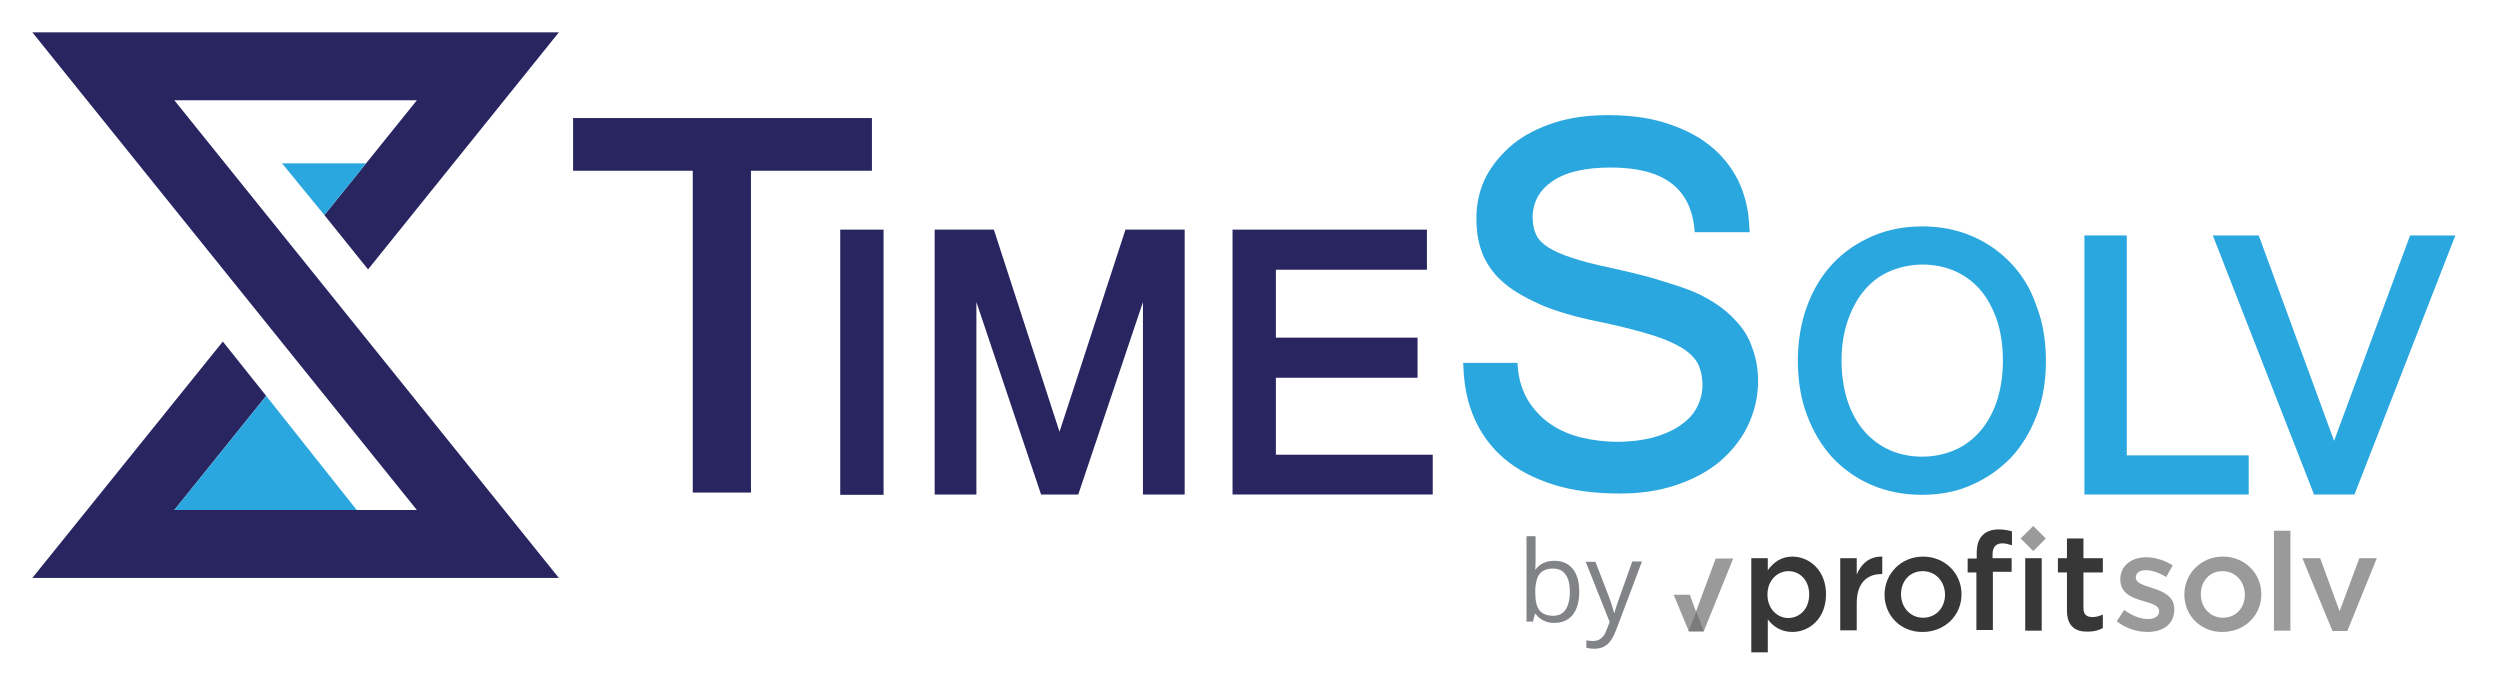 <?xml version="1.0" encoding="utf-8"?>
<!-- Generator: Adobe Illustrator 26.0.3, SVG Export Plug-In . SVG Version: 6.00 Build 0)  -->
<svg version="1.1" id="Layer_1" xmlns="http://www.w3.org/2000/svg" xmlns:xlink="http://www.w3.org/1999/xlink" x="0px" y="0px"
	 viewBox="0 0 773 214.3" style="enable-background:new 0 0 773 214.3;" xml:space="preserve">
<style type="text/css">
	.st0{fill:#282561;}
	.st1{fill:#2AA7DF;}
	.st2{fill:#373737;}
	.st3{fill:#9A9A9A;}
	.st4{fill:#7B7B7B;}
	.st5{fill:#828387;}
</style>
<g>
	<g>
		<polygon class="st0" points="53.9,31 128.9,31 100.3,66.5 113.8,83.3 172.8,10 10,10 128.9,157.7 53.9,157.7 82.3,122.4 
			68.9,105.6 10,178.7 172.8,178.7 		"/>
		<polygon class="st1" points="100.3,66.5 113.2,50.5 87.2,50.5 		"/>
		<polygon class="st1" points="53.9,157.7 110.3,157.7 82.3,122.4 		"/>
		<polygon class="st0" points="177.2,52.8 214.2,52.8 214.2,152.3 232.2,152.3 232.2,52.8 269.6,52.8 269.6,36.5 177.2,36.5 		"/>
		<rect x="259.8" y="71" class="st0" width="13.4" height="82"/>
		<polygon class="st0" points="327.6,133.5 307.3,71 289,71 289,152.9 301.9,152.9 301.9,93.4 321.9,152.9 333.4,152.9 353.4,93.4 
			353.4,152.9 366.3,152.9 366.3,71 348,71 		"/>
		<polygon class="st0" points="394.5,140.6 394.5,116.8 438.3,116.8 438.3,104.4 394.5,104.4 394.5,83.4 441.2,83.4 441.2,71 
			381.1,71 381.1,152.9 443,152.9 443,140.6 		"/>
		<path class="st1" d="M537,99.5c-2-2.3-4.5-4.4-7.1-6s-5.4-3.1-8.3-4.1c-3-1.1-6.4-2.1-10.2-3.3c-3.9-1.1-8.4-2.2-13.4-3.3
			c-4.8-1-8.8-2-12-3.1c-3.1-1-5.6-2.1-7.4-3.3c-1.7-1.1-3-2.4-3.6-3.8c-0.7-1.4-1.1-3.2-1.1-5.3c0-4.7,2-8.4,6-11.2
			c4.2-2.9,10.2-4.3,18.1-4.3c16.1,0,24.5,6.1,25.9,18.7l0.1,1.3h17l-0.1-1.5c-0.2-5.4-1.4-10.3-3.5-14.6c-2.2-4.3-5.2-8-9.1-11
			c-3.8-3-8.5-5.2-13.7-6.8c-5.2-1.6-11.1-2.3-17.4-2.3c-6,0-11.5,0.7-16.5,2.3c-5,1.6-9.3,3.8-12.8,6.6c-3.5,2.9-6.4,6.3-8.4,10.1
			c-2,3.9-3,8.3-3,12.9c0,4.4,0.7,8.2,2.1,11.5c1.5,3.3,3.7,6.3,6.8,8.8c3,2.5,6.9,4.6,11.4,6.6c4.6,1.9,10,3.5,16.3,4.8
			c6.3,1.3,11.7,2.6,16,3.9c4.3,1.2,7.7,2.6,10.3,4.1c2.5,1.4,4.3,3.1,5.4,4.9c1,1.9,1.6,4.2,1.6,7c0,2.6-0.7,5-1.9,7.2
			s-3,3.9-5.2,5.4c-2.2,1.5-5,2.7-8.2,3.6c-3.2,0.8-6.9,1.3-10.9,1.3c-4.1,0-8-0.5-11.6-1.4c-3.5-0.9-6.7-2.3-9.5-4.3
			c-2.7-1.9-4.9-4.3-6.7-7.2c-1.7-2.9-2.8-6.3-3.1-10.2l-0.1-1.3h-16.8l0.1,1.5c0.2,5.7,1.3,11,3.4,15.7c2.1,4.8,5.2,9,9.2,12.4
			c4,3.4,9.1,6.1,15.1,8c5.9,1.9,12.9,2.8,20.8,2.8c6,0,11.7-0.8,16.9-2.5c5.2-1.7,9.8-4.1,13.5-7.1c3.7-3.1,6.8-6.8,8.9-11.1
			c2.1-4.3,3.3-9,3.3-14.1c0-3.9-0.7-7.4-1.9-10.5C540.8,104.6,539.2,101.8,537,99.5"/>
		<path class="st1" d="M621.9,81.5c-3.4-3.6-7.5-6.5-12.2-8.5s-9.8-3-15.3-3c-5.6,0-10.8,1-15.4,3s-8.7,4.7-12.2,8.4s-6.1,8-8,13.1
			c-1.9,5.1-2.9,10.8-2.9,17c0,6.1,0.9,11.8,2.8,16.8c1.9,5.1,4.6,9.6,7.9,13.2c3.4,3.6,7.5,6.5,12.2,8.5s9.9,3,15.5,3
			s10.8-1,15.4-3.1c4.6-2,8.7-4.9,12.2-8.5c3.4-3.7,6-8.1,7.9-13.1c1.9-5,2.8-10.7,2.8-16.7c0-6.1-0.9-11.8-2.9-16.9
			C628,89.5,625.3,85.1,621.9,81.5 M619.3,111.5c0,4.7-0.7,9-1.9,12.6c-1.2,3.6-3,6.8-5.2,9.3c-2.2,2.5-4.8,4.5-7.9,5.8
			c-3.1,1.3-6.4,2-10,2c-3.6,0-7-0.7-9.9-2c-3-1.3-5.7-3.3-7.9-5.8s-4-5.7-5.2-9.3c-1.2-3.7-1.9-8-1.9-12.6c0-4.7,0.7-8.9,2-12.6
			c1.3-3.6,3-6.8,5.2-9.3c2.1-2.5,4.8-4.5,7.9-5.8c3.1-1.3,6.5-2,10-2s6.9,0.7,9.9,2c3,1.3,5.6,3.2,7.8,5.7s3.9,5.7,5.2,9.3
			C618.6,102.4,619.3,106.7,619.3,111.5"/>
		<polygon class="st1" points="657.6,72.8 644.5,72.8 644.5,152.9 695.3,152.9 695.3,140.8 657.6,140.8 		"/>
		<polygon class="st1" points="745.2,72.8 721.7,136.3 698.4,72.8 684.2,72.8 715.5,152.9 728,152.9 759.2,72.8 		"/>
	</g>
	<g>
		<g>
			<path class="st2" d="M541.5,172.6h5.1v3.7c1.7-2.3,4-4.2,7.6-4.2c5.2,0,10.4,4.2,10.4,11.6v0.1c0,7.4-5.1,11.6-10.4,11.6
				c-3.7,0-6.1-1.9-7.6-3.9v10.2h-5.1V172.6z M559.4,183.8L559.4,183.8c0-4.4-2.9-7.2-6.4-7.2s-6.5,2.9-6.5,7.2v0.1
				c0,4.3,3,7.2,6.5,7.2C556.5,191,559.4,188.3,559.4,183.8z"/>
			<path class="st2" d="M569,172.6h5.1v5c1.4-3.3,4-5.6,7.9-5.5v5.4h-0.3c-4.5,0-7.6,2.9-7.6,8.9v8.5H569V172.6z"/>
			<path class="st2" d="M582.7,183.9L582.7,183.9c0-6.5,5.1-11.8,11.9-11.8s11.9,5.2,11.9,11.6v0.1c0,6.4-5.1,11.6-12,11.6
				C587.7,195.5,582.7,190.3,582.7,183.9z M601.4,183.9L601.4,183.9c0-4-2.8-7.3-6.9-7.3c-4.1,0-6.7,3.2-6.7,7.1v0.1
				c0,3.9,2.8,7.2,6.8,7.2C598.7,191,601.4,187.8,601.4,183.9L601.4,183.9z"/>
			<path class="st2" d="M611.2,177h-2.8v-4.3h2.8v-1.7c0-2.5,0.6-4.3,1.8-5.5c1.2-1.2,2.8-1.8,5-1.8c1.4,0,2.8,0.2,4.1,0.6v4.3
				c-1-0.3-1.9-0.6-3-0.6c-1.9,0-3,1.1-3,3.4v1.2h5.9v4.2h-5.8v18h-5.1V177z M626.2,172.6h5.1V195h-5.1L626.2,172.6z"/>
			<path class="st2" d="M639.1,188.8V177h-2.8v-4.4h2.8v-6.1h5.1v6.1h6v4.4h-6v11c0,2,1,2.8,2.8,2.8c1.1,0,2.2-0.3,3.2-0.8v4.2
				c-1.3,0.7-2.7,1.1-4.6,1.1C641.8,195.4,639.1,193.7,639.1,188.8z"/>
			<path class="st3" d="M654.5,192.1l2.3-3.5c2.5,1.8,5,2.8,7.3,2.8c2.2,0,3.5-0.9,3.5-2.4v-0.1c0-1.7-2.4-2.3-5-3.1
				c-3.3-0.9-7-2.3-7-6.6v-0.1c0-4.2,3.5-6.8,8-6.8c2.8,0,5.8,1,8.2,2.5l-2,3.6c-2.2-1.3-4.4-2.1-6.3-2.1c-2,0-3.1,0.9-3.1,2.2v0.1
				c0,1.7,2.4,2.3,5,3.2c3.3,1,6.9,2.5,6.9,6.5v0.1c0,4.7-3.6,7-8.3,7C660.8,195.4,657.3,194.3,654.5,192.1z"/>
			<path class="st3" d="M675.4,183.9L675.4,183.9c0-6.5,5.1-11.8,11.9-11.8s11.9,5.2,11.9,11.6v0.1c0,6.4-5.1,11.6-12,11.6
				C680.5,195.5,675.4,190.3,675.4,183.9z M694.1,183.9L694.1,183.9c0-4-2.8-7.3-6.9-7.3c-4.1,0-6.7,3.2-6.7,7.1v0.1
				c0,3.9,2.8,7.2,6.8,7.2C691.5,191,694.1,187.8,694.1,183.9z"/>
			<path class="st3" d="M703.1,164.1h5.1V195h-5.1V164.1z"/>
			<path class="st3" d="M711.9,172.6h5.5l6,16.4l6.1-16.4h5.4l-9.1,22.5h-4.6L711.9,172.6z"/>
			
				<rect x="626" y="163.7" transform="matrix(0.707 -0.707 0.707 0.707 66.469 493.358)" class="st3" width="5.5" height="5.5"/>
			<path class="st3" d="M517.5,183.9h5l1.9,5.2l6.1-16.4h5.4l-9.1,22.5h-4.6L517.5,183.9z"/>
			<polygon class="st4" points="524.5,189.1 526.8,195.2 522.1,195.2 			"/>
		</g>
		<g>
			<g>
				<path class="st5" d="M480.6,173.4c2.4,0,4.3,0.8,5.7,2.5c1.4,1.7,2,4,2,7.1s-0.7,5.4-2,7.1c-1.4,1.7-3.3,2.5-5.7,2.5
					c-1.2,0-2.3-0.2-3.3-0.7s-1.8-1.1-2.5-2.1h-0.2l-0.6,2.4h-2v-26.4h2.8v6.4c0,1.4,0,2.7-0.1,3.9h0.1
					C476,174.4,478,173.4,480.6,173.4z M480.2,175.8c-1.9,0-3.3,0.6-4.2,1.7c-0.8,1.1-1.3,3-1.3,5.6s0.4,4.5,1.3,5.6
					c0.9,1.1,2.3,1.7,4.2,1.7c1.7,0,3-0.6,3.9-1.9c0.8-1.3,1.3-3.1,1.3-5.4c0-2.4-0.4-4.2-1.3-5.4
					C483.2,176.4,481.9,175.8,480.2,175.8z"/>
				<path class="st5" d="M490.3,173.7h3l4.1,10.6c0.9,2.4,1.4,4.2,1.7,5.2h0.1c0.1-0.6,0.5-1.6,0.9-3c0.5-1.4,2-5.7,4.6-12.9h3
					l-8,21.2c-0.8,2.1-1.7,3.6-2.8,4.5c-1.1,0.9-2.4,1.3-3.9,1.3c-0.9,0-1.7-0.1-2.5-0.3v-2.3c0.6,0.1,1.3,0.2,2.1,0.2
					c1.9,0,3.3-1.1,4.1-3.3l1-2.6L490.3,173.7z"/>
			</g>
		</g>
	</g>
</g>
</svg>
